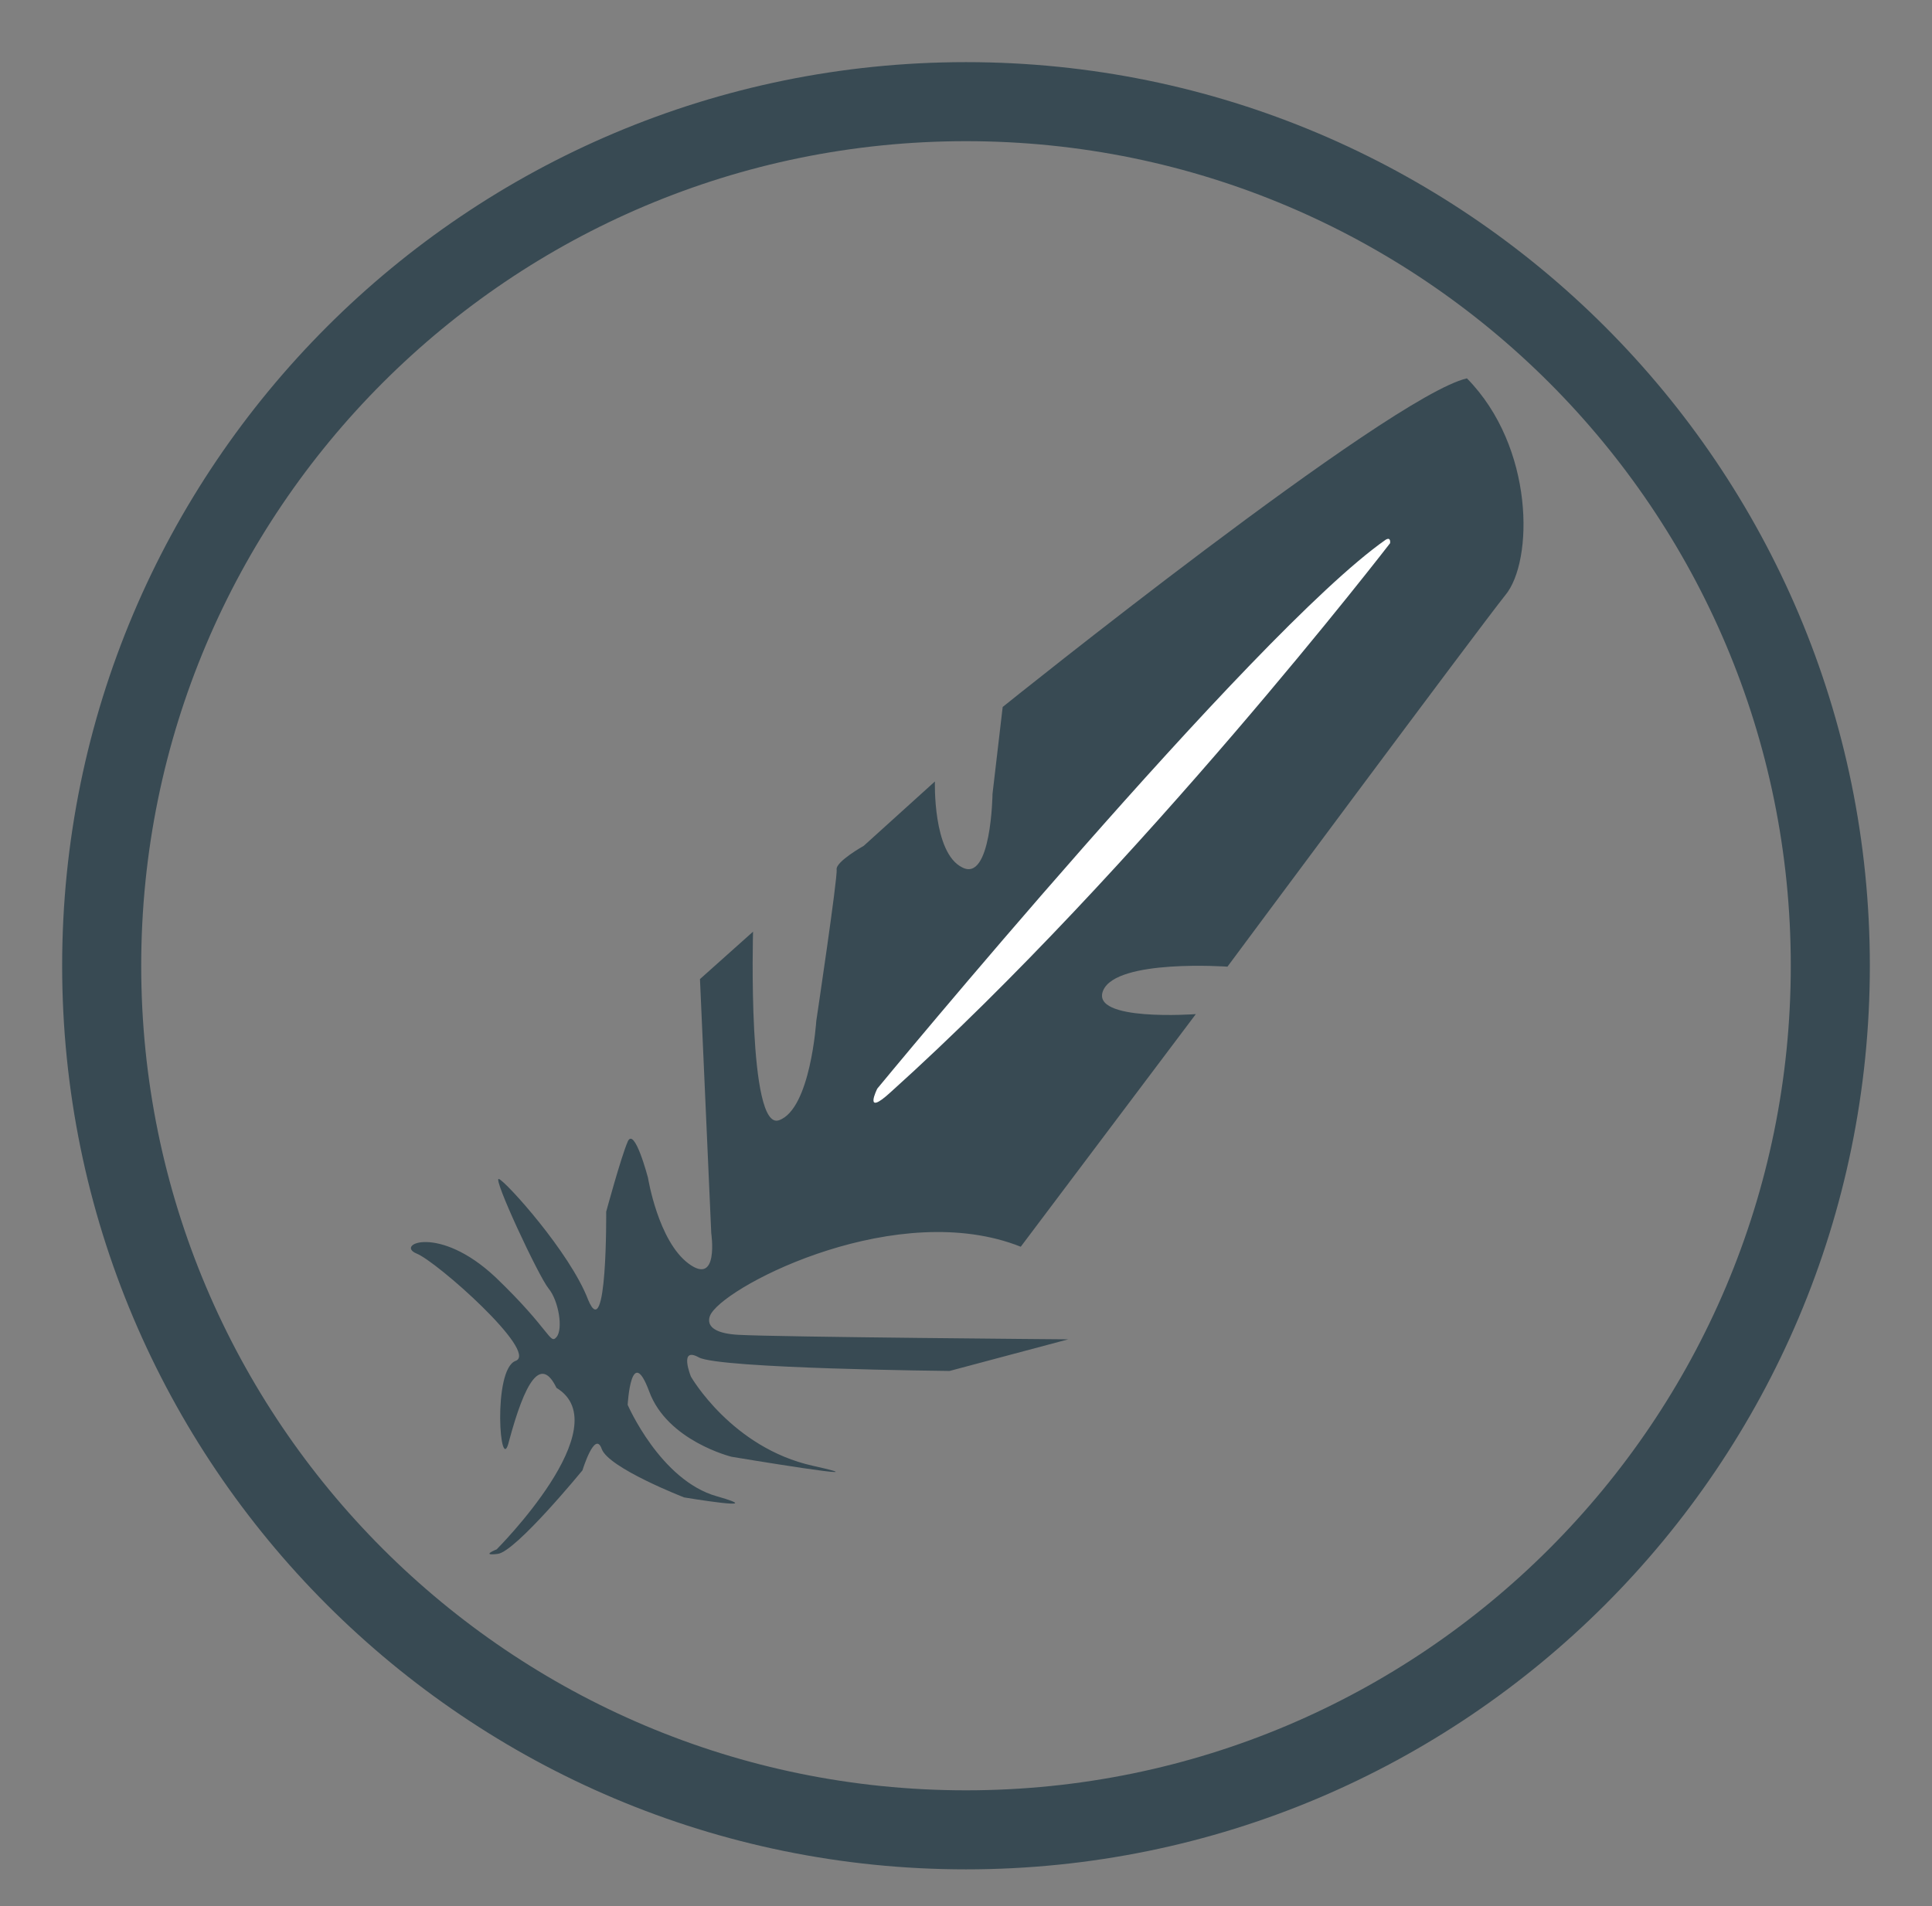 <svg width="76" height="75" viewBox="0 0 76 75" fill="none" xmlns="http://www.w3.org/2000/svg">
<rect x="0" y="0" width="76" height="75" fill="#808080" stroke="none"/>
<path d="M38 72C56.778 72 72 56.778 72 38C72 19.222 56.778 4 38 4C19.222 4 4 19.222 4 38C4 56.778 19.222 72 38 72Z" stroke="#384A53" stroke-width="3.11" stroke-linejoin="bevel"/>
<path d="M19.537 60.964C19.537 60.964 24.38 56.121 21.891 54.61C21.269 53.322 20.647 54.388 20.025 56.699C19.67 58.209 19.359 53.855 20.292 53.544C21.18 53.188 17.181 49.634 16.382 49.322C15.537 48.967 17.27 48.167 19.492 50.256C21.669 52.344 21.625 52.922 21.891 52.611C22.158 52.3 21.98 51.189 21.58 50.7C21.18 50.211 19.359 46.301 19.625 46.39C19.892 46.479 22.425 49.278 23.136 51.144C23.891 52.966 23.846 47.678 23.846 47.678C23.846 47.678 24.424 45.546 24.691 44.924C24.957 44.302 25.491 46.346 25.491 46.346C25.491 46.346 25.89 48.834 27.09 49.722C28.29 50.611 27.979 48.523 27.979 48.523L27.535 38.525L29.623 36.659C29.623 36.659 29.401 44.524 30.645 44.079C31.889 43.635 32.111 40.169 32.111 40.169C32.111 40.169 32.955 34.526 32.911 34.215C32.867 33.904 33.977 33.282 33.977 33.282L36.777 30.749C36.777 30.749 36.688 33.549 37.843 34.126C38.998 34.748 39.043 31.238 39.043 31.238L39.443 27.817C39.443 27.817 54.639 15.598 57.705 14.887C60.371 17.597 60.326 22.085 59.215 23.418C58.149 24.751 48.285 38.036 48.285 38.036C48.285 38.036 43.93 37.725 43.397 38.97C42.864 40.214 47.041 39.903 47.041 39.903L40.154 49.056C35.355 47.145 28.734 50.478 27.979 51.678C27.979 51.678 27.446 52.433 29.045 52.522C30.645 52.611 42.02 52.7 42.02 52.7L37.354 53.944C37.354 53.944 28.29 53.855 27.49 53.41C26.69 52.966 27.179 54.166 27.179 54.166C27.179 54.166 28.779 56.965 31.978 57.676C35.177 58.387 28.779 57.321 28.779 57.321C28.779 57.321 26.246 56.699 25.535 54.743C24.824 52.833 24.691 55.277 24.691 55.277C24.691 55.277 25.979 58.254 28.201 58.876C30.378 59.498 26.912 58.92 26.912 58.92C26.912 58.92 23.935 57.765 23.669 57.01C23.402 56.254 22.913 57.854 22.913 57.854C22.913 57.854 20.292 61.053 19.581 61.142C18.87 61.231 19.537 60.964 19.537 60.964Z" fill="#384A53"/>
<path d="M34.51 42.835C34.51 42.835 49.306 24.884 54.505 21.24C54.727 21.107 54.682 21.374 54.682 21.374C54.682 21.374 44.862 34.126 35.043 42.968C33.932 43.99 34.51 42.835 34.51 42.835Z" fill="white"/>
</svg>
